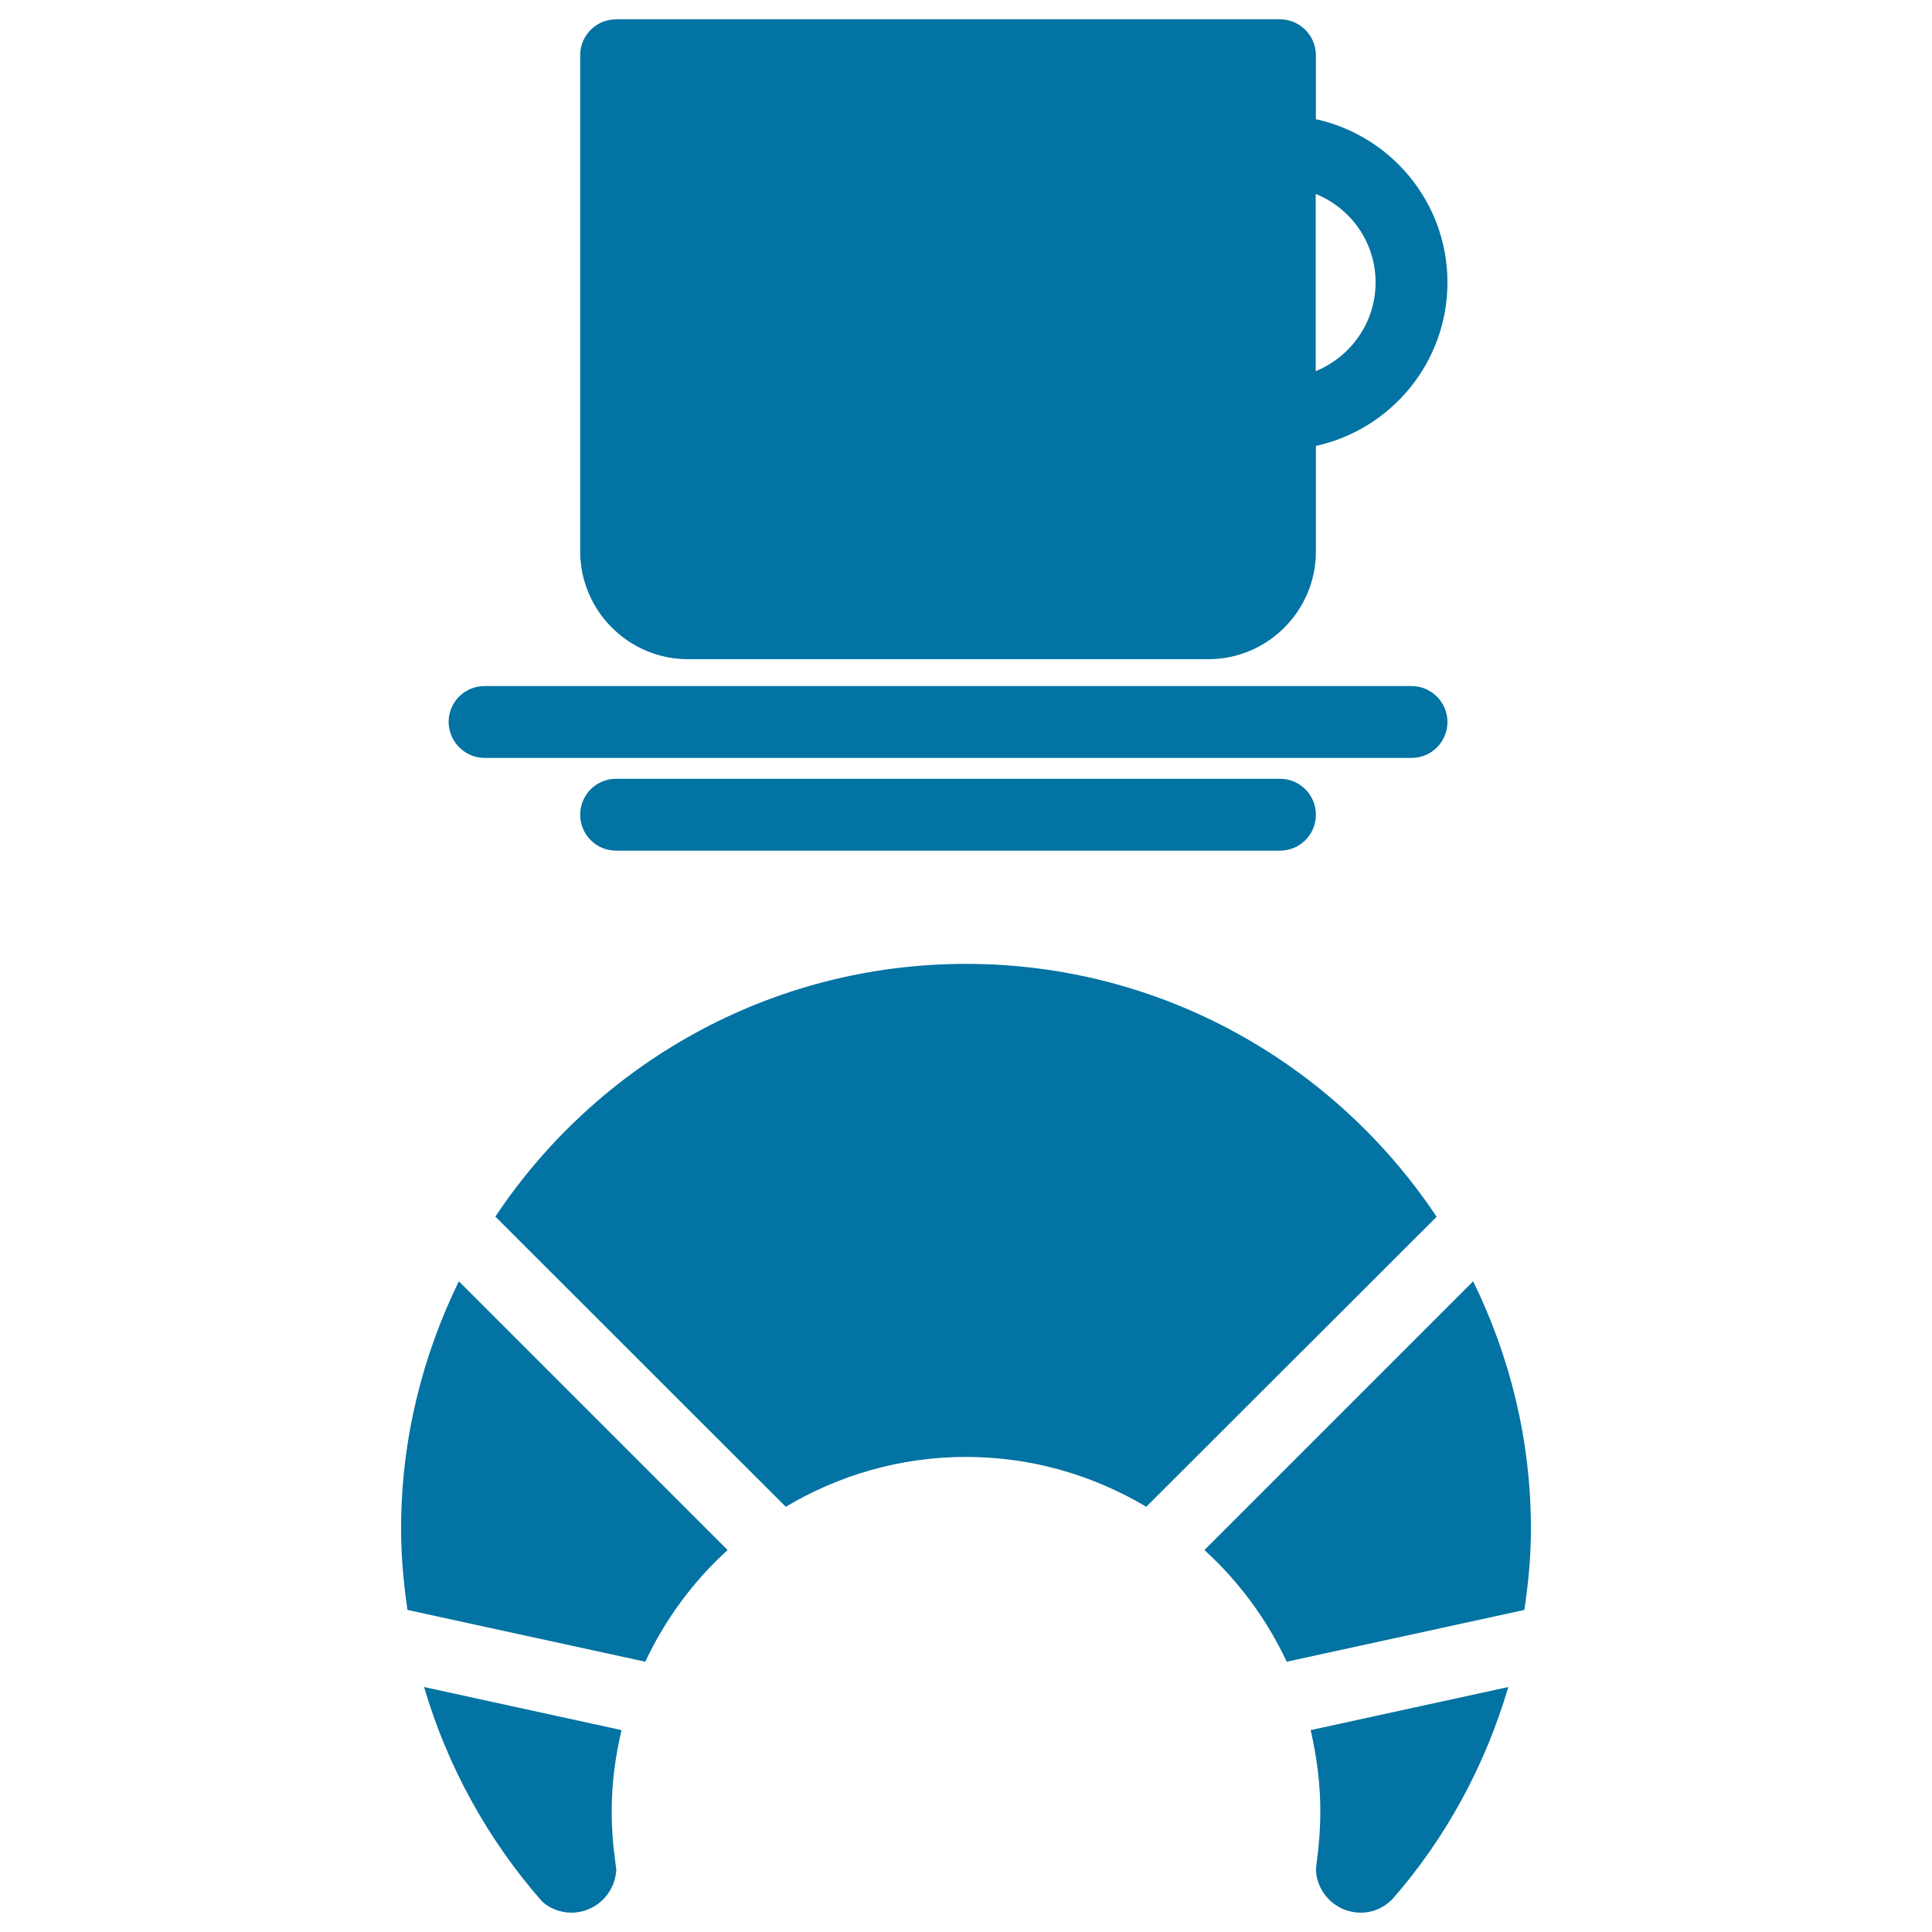 <svg xmlns="http://www.w3.org/2000/svg" viewBox="0 0 1000 1000" style="fill:#0273a2">
<title>Mug And Croissant Outline SVG icon</title>
<g><path d="M356.1,341.2h269.3c30.7,0,55.7-25,55.7-55.7v-54.7c38.9-8.5,68.1-43.2,68.1-84.6c0-41.4-29.2-76-68.1-84.5V28.6c0-10.2-8.3-18.6-18.6-18.6H318.9c-10.3,0-18.6,8.3-18.6,18.6v256.9C300.4,316.2,325.4,341.2,356.1,341.2z M712,146.2c0,20.7-12.8,38.5-31,45.9v-91.7C699.2,107.7,712,125.4,712,146.2z"/><path d="M250.8,392.3h479.8c10.3,0,18.6-8.3,18.6-18.6c0-10.2-8.3-18.6-18.6-18.6H250.8c-10.3,0-18.6,8.3-18.6,18.6C232.3,383.9,240.6,392.3,250.8,392.3z"/><path d="M318.9,403.1c-10.3,0-18.6,8.3-18.6,18.6c0,10.3,8.3,18.6,18.6,18.6h343.6c10.3,0,18.6-8.3,18.6-18.6c0-10.3-8.3-18.6-18.6-18.6H318.9z"/><path d="M295.7,990c-6,0-11.7-2.5-15.3-6c-28.4-32.4-49-70.3-60.9-110.8l102.2,22.3c-3.2,13.5-5.1,27.6-5.1,42.1c0,8.3,0.6,16.7,1.7,24.7l0.7,5.4C318.4,980.1,308.2,990,295.7,990z"/><path d="M334,860.1l-123.1-26.8c-2-13.9-3.3-27.8-3.3-42c0-46,11-89.4,29.9-128.1l139.1,139.1C358.8,818.5,344.3,838.1,334,860.1z"/><path d="M406.7,779.9L256.4,629.7c52.5-78.8,142-130.8,243.6-130.8c101.6,0,191.1,52.1,243.6,130.9L593.3,779.9c-27.4-16.3-59.2-25.8-93.3-25.8C465.9,754.1,434.1,763.6,406.7,779.9z"/><path d="M623.4,802.3l139.1-139.1c19,38.8,29.9,82.1,29.9,128.1c0,14.2-1.3,28.1-3.4,42L666,860.1C655.7,838.1,641.2,818.5,623.4,802.3z"/><path d="M681.1,967.7l0.6-5.1c1.1-8.3,1.7-16.7,1.7-25c0-14.5-1.9-28.5-5-42.1l102.3-22.3c-11.9,40.4-32.2,78.1-60.1,109.9c-4.5,4.5-10.2,6.9-16.2,6.9C691.8,990,681.6,980.1,681.1,967.7z"/></g>
</svg>